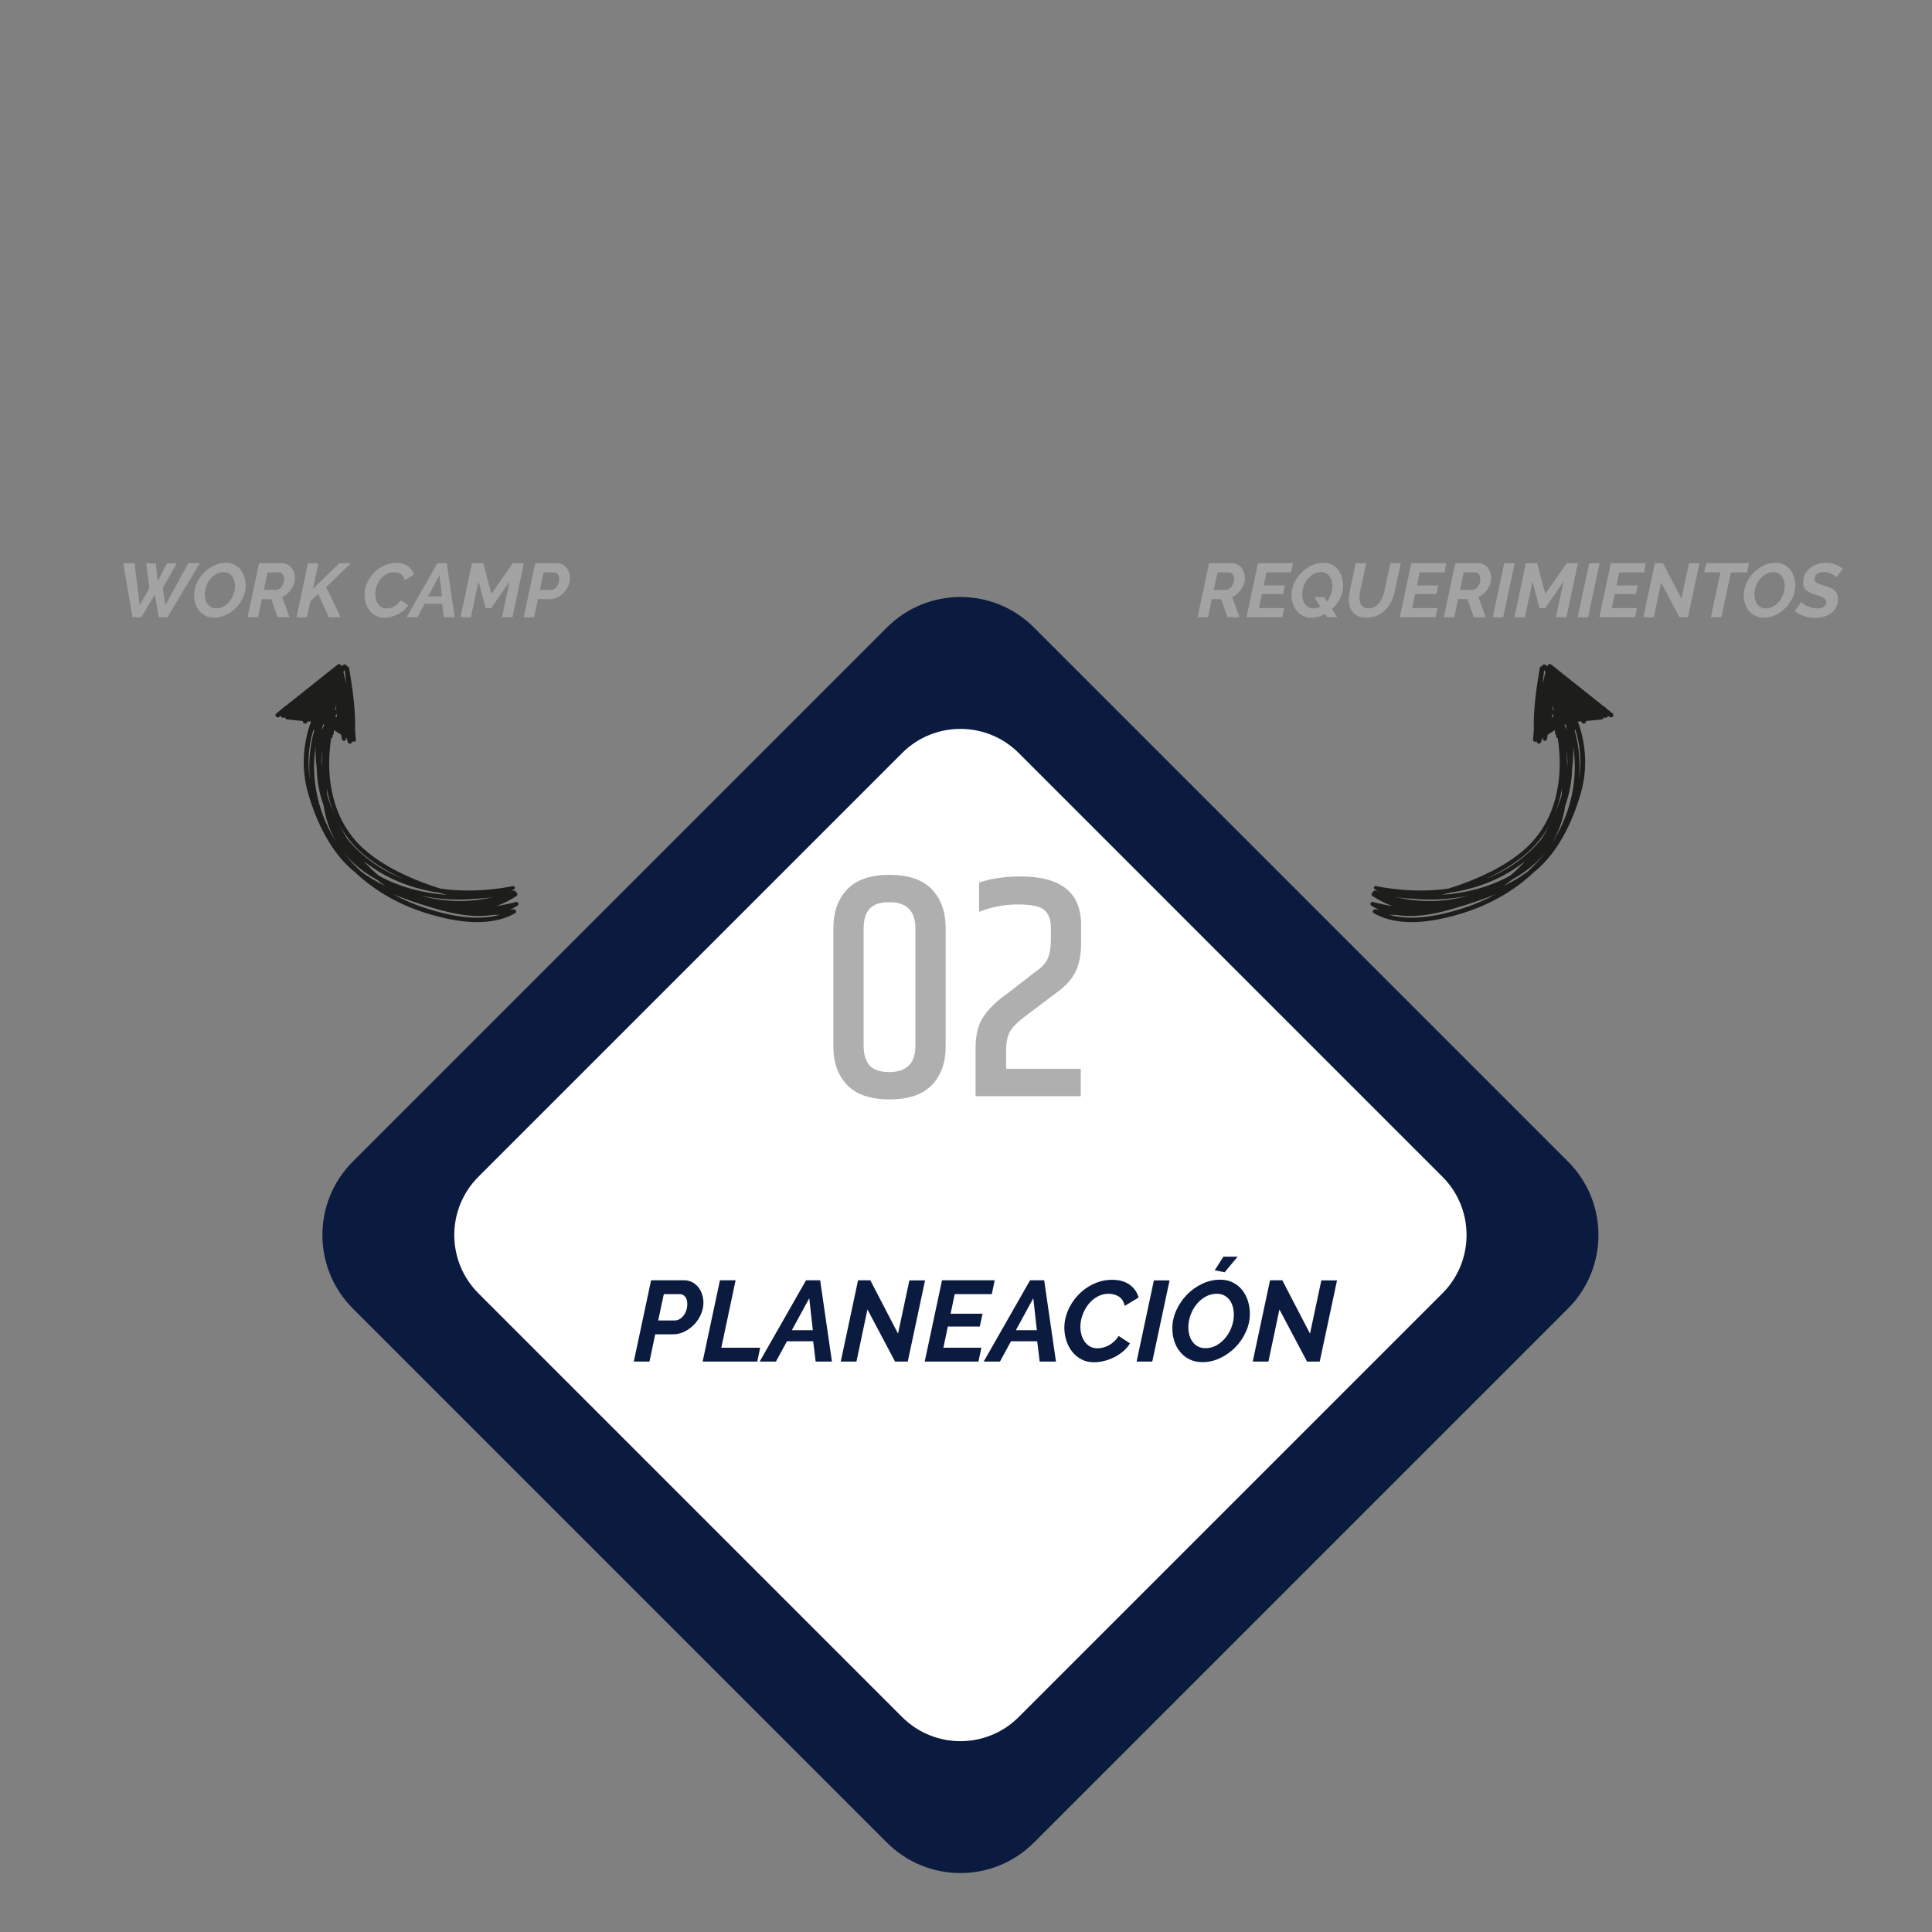 <?xml version="1.0" encoding="utf-8"?>
<!-- Generator: Adobe Illustrator 16.0.0, SVG Export Plug-In . SVG Version: 6.00 Build 0)  -->
<!DOCTYPE svg PUBLIC "-//W3C//DTD SVG 1.1//EN" "http://www.w3.org/Graphics/SVG/1.1/DTD/svg11.dtd">
<svg version="1.1" id="Layer_1" xmlns="http://www.w3.org/2000/svg" xmlns:xlink="http://www.w3.org/1999/xlink" x="0px" y="0px"
	 width="346.5px" height="346.5px" viewBox="0 -96.5 346.5 346.5" enable-background="new 0 -96.5 346.5 346.5"
	 xml:space="preserve">
<rect x="0" y="-96.5" width="346.5" height="346.5" fill="#808080" stroke="none"/>
<path fill="#0B1B3F" d="M185.431,233.969c-7.279,7.281-19.082,7.281-26.363,0l-95.787-95.787c-7.28-7.279-7.28-19.083,0-26.363
	l95.788-95.788c7.28-7.28,19.083-7.28,26.363,0l95.787,95.788c7.28,7.281,7.28,19.083,0,26.363L185.431,233.969z"/>
<path fill="#FFFFFF" d="M182.706,211.443c-5.774,5.776-15.138,5.776-20.914,0l-75.986-75.986c-5.775-5.774-5.775-15.139,0-20.914
	l75.987-75.987c5.775-5.775,15.139-5.775,20.914,0l75.986,75.987c5.775,5.776,5.775,15.139,0,20.914L182.706,211.443z"/>
<g>
	<path fill="#AFAFAF" d="M149.466,69.923c0-2.885,0.827-5.193,2.48-6.923c1.653-1.731,4.184-2.596,7.587-2.596
		c3.404,0,5.933,0.865,7.587,2.596c1.653,1.73,2.48,4.039,2.48,6.923v21.289c0,2.885-0.827,5.184-2.48,6.895
		c-1.654,1.712-4.183,2.567-7.587,2.567c-3.403,0-5.934-0.855-7.587-2.567c-1.653-1.711-2.48-4.01-2.48-6.895V69.923z
		 M164.178,70.038c0-3.153-1.558-4.731-4.673-4.731c-1.693,0-2.885,0.404-3.577,1.211c-0.692,0.808-1.039,1.981-1.039,3.52v21
		c0,1.539,0.347,2.711,1.039,3.519s1.884,1.211,3.577,1.211c3.115,0,4.673-1.577,4.673-4.73V70.038z"/>
	<path fill="#AFAFAF" d="M183.043,60.692c7.23,0,10.847,2.884,10.847,8.654v3.346c0,2.039-0.337,3.741-1.01,5.106
		c-0.674,1.366-1.799,2.606-3.375,3.721l-4.673,3.519c-1.771,1.27-2.942,2.328-3.52,3.173c-0.577,0.846-0.865,2.058-0.865,3.635
		v3.346h13.385v4.904h-18.866v-8.654c0-2.346,0.48-4.231,1.442-5.654c0.961-1.422,2.403-2.807,4.327-4.154l4.904-3.808
		c1.114-0.73,1.864-1.519,2.25-2.366c0.384-0.845,0.576-1.999,0.576-3.461v-2.192c0-1.385-0.385-2.413-1.153-3.086
		c-0.77-0.672-2.356-1.01-4.76-1.01c-2.404,0-4.722,0.443-6.952,1.327v-5.25C177.716,61.058,180.196,60.692,183.043,60.692z"/>
</g>
<g>
	<g>
		<path fill="#0B1B3F" d="M116.773,133.11h5.874c0.548,0,1.041,0.113,1.479,0.339c0.438,0.227,0.808,0.527,1.109,0.904
			c0.301,0.377,0.53,0.809,0.688,1.294c0.157,0.486,0.235,0.983,0.235,1.489c0,0.686-0.144,1.366-0.431,2.044
			c-0.288,0.678-0.682,1.284-1.182,1.818s-1.082,0.969-1.746,1.304c-0.664,0.336-1.366,0.504-2.105,0.504h-3.184l-1.027,4.889
			h-2.814L116.773,133.11z M121.025,140.321c0.287,0,0.564-0.075,0.832-0.227c0.267-0.15,0.506-0.359,0.719-0.626
			c0.212-0.268,0.38-0.579,0.503-0.935c0.123-0.356,0.186-0.747,0.186-1.171c0-0.562-0.131-0.997-0.391-1.305
			c-0.261-0.309-0.575-0.462-0.945-0.462h-2.876l-1.006,4.725H121.025z"/>
		<path fill="#0B1B3F" d="M129.119,133.11h2.813l-2.567,12.1h6.964l-0.514,2.485h-9.799L129.119,133.11z"/>
		<path fill="#0B1B3F" d="M144.565,133.11h2.526l2.116,14.585h-2.917l-0.452-3.636h-4.704l-1.972,3.636h-2.917L144.565,133.11z
			 M145.777,142.067l-0.637-5.731l-3.122,5.731H145.777z"/>
		<path fill="#0B1B3F" d="M153.892,133.11h2.197l4.972,9.573l2.033-9.553h2.814l-3.102,14.564h-2.28l-4.951-9.347l-1.972,9.347
			h-2.814L153.892,133.11z"/>
		<path fill="#0B1B3F" d="M168.948,133.11h9.449l-0.514,2.486h-6.656l-0.739,3.513h5.731l-0.493,2.3h-5.731l-0.801,3.801h6.819
			l-0.533,2.485h-9.635L168.948,133.11z"/>
		<path fill="#0B1B3F" d="M184.744,133.11h2.526l2.116,14.585h-2.917l-0.452-3.636h-4.704l-1.972,3.636h-2.917L184.744,133.11z
			 M185.956,142.067l-0.637-5.731l-3.122,5.731H185.956z"/>
		<path fill="#0B1B3F" d="M196.206,147.818c-0.849,0-1.602-0.175-2.26-0.523c-0.657-0.35-1.212-0.812-1.663-1.387
			c-0.452-0.575-0.798-1.235-1.038-1.982c-0.239-0.746-0.359-1.517-0.359-2.311c0-0.671,0.096-1.349,0.288-2.034
			c0.191-0.685,0.469-1.345,0.832-1.982c0.362-0.637,0.801-1.232,1.314-1.787c0.514-0.554,1.089-1.037,1.726-1.447
			c0.637-0.411,1.325-0.736,2.064-0.977c0.739-0.239,1.52-0.359,2.342-0.359c1.287,0,2.338,0.295,3.153,0.884
			c0.814,0.589,1.345,1.355,1.592,2.301l-2.485,1.499c-0.083-0.411-0.22-0.756-0.411-1.037c-0.192-0.28-0.421-0.503-0.688-0.668
			c-0.267-0.164-0.555-0.284-0.862-0.359c-0.309-0.075-0.613-0.113-0.914-0.113c-0.768,0-1.466,0.186-2.096,0.555
			c-0.63,0.37-1.164,0.843-1.603,1.418s-0.777,1.212-1.017,1.91s-0.359,1.376-0.359,2.033c0,0.521,0.068,1.014,0.205,1.479
			s0.336,0.877,0.596,1.232c0.261,0.356,0.579,0.637,0.956,0.842c0.376,0.206,0.811,0.309,1.304,0.309
			c0.302,0,0.627-0.041,0.976-0.123c0.35-0.082,0.691-0.212,1.027-0.391c0.336-0.178,0.657-0.407,0.966-0.688
			c0.308-0.28,0.585-0.619,0.832-1.017l2.033,1.335c-0.328,0.549-0.743,1.031-1.242,1.448c-0.501,0.418-1.041,0.771-1.623,1.059
			c-0.582,0.287-1.185,0.507-1.808,0.657C197.359,147.743,196.768,147.818,196.206,147.818z"/>
		<path fill="#0B1B3F" d="M206.95,133.131h2.813l-3.102,14.564h-2.814L206.95,133.131z"/>
		<path fill="#0B1B3F" d="M215.638,147.798c-0.862,0-1.63-0.167-2.301-0.503s-1.235-0.784-1.694-1.346s-0.805-1.205-1.037-1.931
			c-0.233-0.726-0.35-1.486-0.35-2.28c0-1.109,0.236-2.188,0.709-3.235s1.105-1.979,1.9-2.794c0.794-0.814,1.708-1.469,2.742-1.962
			c1.033-0.492,2.112-0.739,3.235-0.739c0.862,0,1.626,0.172,2.29,0.514c0.664,0.343,1.219,0.795,1.664,1.355
			c0.444,0.562,0.784,1.212,1.017,1.952c0.232,0.739,0.35,1.499,0.35,2.28c0,1.096-0.233,2.167-0.698,3.214
			c-0.466,1.048-1.093,1.976-1.88,2.784c-0.788,0.808-1.694,1.458-2.722,1.951S216.761,147.798,215.638,147.798z M216.192,145.292
			c0.753,0,1.441-0.185,2.064-0.555s1.161-0.842,1.612-1.417c0.452-0.575,0.802-1.216,1.048-1.921c0.247-0.705,0.37-1.4,0.37-2.085
			c0-0.507-0.062-0.989-0.185-1.448c-0.124-0.459-0.312-0.859-0.565-1.202c-0.254-0.342-0.572-0.616-0.955-0.821
			c-0.384-0.205-0.829-0.309-1.335-0.309c-0.754,0-1.445,0.183-2.075,0.545c-0.63,0.363-1.171,0.832-1.622,1.407
			c-0.452,0.575-0.802,1.215-1.048,1.921c-0.247,0.705-0.37,1.406-0.37,2.105c0,0.507,0.062,0.985,0.185,1.438
			c0.124,0.452,0.315,0.853,0.575,1.202c0.261,0.349,0.579,0.626,0.956,0.831C215.224,145.189,215.672,145.292,216.192,145.292z
			 M219.644,131.673l-1.787-0.35l1.562-2.444h2.547L219.644,131.673z"/>
		<path fill="#0B1B3F" d="M227.778,133.11h2.197l4.972,9.573l2.033-9.553h2.814l-3.102,14.564h-2.28l-4.951-9.347l-1.972,9.347
			h-2.814L227.778,133.11z"/>
	</g>
</g>
<g>
	<g>
		<path fill="#A3A3A3" d="M214.781,14.206l2.062-9.699h4.099c0.363,0,0.691,0.075,0.983,0.225c0.291,0.15,0.537,0.351,0.737,0.601
			s0.353,0.538,0.458,0.861c0.104,0.323,0.157,0.653,0.157,0.99c0,0.355-0.06,0.704-0.178,1.045
			c-0.119,0.342-0.28,0.663-0.485,0.963c-0.205,0.3-0.446,0.569-0.724,0.806c-0.278,0.237-0.581,0.423-0.908,0.56l1.311,3.647
			h-2.131l-1.147-3.251h-1.68l-0.684,3.251H214.781z M219.863,9.302c0.182,0,0.361-0.052,0.539-0.157
			c0.178-0.105,0.335-0.246,0.472-0.424c0.137-0.177,0.248-0.382,0.334-0.615c0.087-0.232,0.13-0.476,0.13-0.73
			c0-0.346-0.084-0.635-0.253-0.868c-0.168-0.232-0.375-0.348-0.621-0.348h-2.104l-0.67,3.142H219.863z"/>
		<path fill="#A3A3A3" d="M225.613,4.507h6.284l-0.342,1.653h-4.426l-0.492,2.336h3.812l-0.328,1.53h-3.811l-0.533,2.527h4.535
			l-0.355,1.653h-6.406L225.613,4.507z"/>
		<path fill="#A3A3A3" d="M237.662,13.632c-0.382,0.209-0.778,0.369-1.188,0.478c-0.409,0.109-0.833,0.164-1.27,0.164
			c-0.574,0-1.084-0.111-1.53-0.335c-0.446-0.223-0.819-0.521-1.12-0.895s-0.531-0.801-0.69-1.284
			c-0.159-0.482-0.238-0.988-0.238-1.516c0-0.738,0.156-1.455,0.471-2.152c0.314-0.696,0.735-1.315,1.264-1.857
			s1.136-0.977,1.824-1.305c0.688-0.328,1.404-0.492,2.151-0.492c0.573,0,1.081,0.114,1.522,0.341
			c0.442,0.228,0.813,0.528,1.113,0.902c0.301,0.374,0.528,0.806,0.684,1.297c0.154,0.492,0.232,0.998,0.232,1.517
			c0,0.801-0.183,1.576-0.547,2.322s-0.852,1.393-1.462,1.939l0.957,1.448h-1.79L237.662,13.632z M235.586,12.608
			c0.219,0,0.431-0.025,0.636-0.075c0.204-0.05,0.402-0.121,0.594-0.212l-1.106-1.708h1.776l0.491,0.765
			c0.318-0.392,0.564-0.829,0.737-1.312c0.174-0.482,0.26-0.96,0.26-1.434c0-0.337-0.043-0.658-0.13-0.963
			c-0.086-0.305-0.214-0.574-0.382-0.806c-0.169-0.232-0.378-0.417-0.629-0.553c-0.25-0.137-0.544-0.205-0.881-0.205
			c-0.501,0-0.961,0.121-1.38,0.362c-0.419,0.242-0.778,0.553-1.079,0.936c-0.301,0.382-0.532,0.811-0.696,1.284
			c-0.164,0.474-0.246,0.943-0.246,1.407c0,0.337,0.041,0.656,0.123,0.956c0.082,0.301,0.209,0.567,0.382,0.799
			c0.174,0.232,0.385,0.417,0.636,0.553C234.941,12.54,235.24,12.608,235.586,12.608z"/>
		<path fill="#A3A3A3" d="M245.107,14.274c-0.583,0-1.077-0.084-1.482-0.253c-0.405-0.168-0.735-0.4-0.99-0.696
			c-0.256-0.296-0.439-0.642-0.554-1.039c-0.114-0.396-0.171-0.826-0.171-1.291c0-0.501,0.06-1.016,0.178-1.544l1.052-4.945h1.872
			l-1.052,4.945c-0.046,0.209-0.08,0.417-0.103,0.622c-0.023,0.205-0.034,0.403-0.034,0.594c0,0.273,0.027,0.528,0.082,0.765
			s0.147,0.442,0.279,0.615s0.301,0.31,0.506,0.41s0.458,0.15,0.758,0.15c0.41,0,0.774-0.091,1.093-0.273
			c0.319-0.182,0.595-0.418,0.827-0.71c0.231-0.291,0.425-0.626,0.58-1.004s0.273-0.767,0.355-1.168l1.052-4.945h1.871l-1.052,4.945
			c-0.137,0.665-0.346,1.289-0.628,1.872c-0.282,0.583-0.634,1.093-1.052,1.53c-0.419,0.438-0.911,0.784-1.476,1.039
			S245.817,14.274,245.107,14.274z"/>
		<path fill="#A3A3A3" d="M253.112,4.507h6.284l-0.342,1.653h-4.426l-0.492,2.336h3.812l-0.328,1.53h-3.811l-0.533,2.527h4.535
			l-0.355,1.653h-6.406L253.112,4.507z"/>
		<path fill="#A3A3A3" d="M258.945,14.206l2.062-9.699h4.099c0.363,0,0.691,0.075,0.983,0.225c0.291,0.15,0.537,0.351,0.737,0.601
			s0.353,0.538,0.458,0.861c0.104,0.323,0.157,0.653,0.157,0.99c0,0.355-0.06,0.704-0.178,1.045
			c-0.119,0.342-0.28,0.663-0.485,0.963c-0.205,0.3-0.446,0.569-0.724,0.806c-0.278,0.237-0.581,0.423-0.908,0.56l1.311,3.647
			h-2.131l-1.147-3.251h-1.68l-0.684,3.251H258.945z M264.027,9.302c0.182,0,0.361-0.052,0.539-0.157
			c0.178-0.105,0.335-0.246,0.472-0.424c0.137-0.177,0.248-0.382,0.334-0.615c0.087-0.232,0.13-0.476,0.13-0.73
			c0-0.346-0.084-0.635-0.253-0.868c-0.168-0.232-0.375-0.348-0.621-0.348h-2.104l-0.67,3.142H264.027z"/>
		<path fill="#A3A3A3" d="M269.777,4.521h1.872l-2.063,9.685h-1.871L269.777,4.521z"/>
		<path fill="#A3A3A3" d="M273.671,4.507h2.021l1.462,5.519l3.825-5.519h2.008l-2.062,9.699h-1.872l1.366-6.42l-3.292,4.781h-1.024
			l-1.257-4.781l-1.366,6.42h-1.871L273.671,4.507z"/>
		<path fill="#A3A3A3" d="M285.009,4.521h1.872l-2.063,9.685h-1.871L285.009,4.521z"/>
		<path fill="#A3A3A3" d="M288.901,4.507h6.284l-0.342,1.653h-4.426l-0.492,2.336h3.812l-0.328,1.53h-3.811l-0.533,2.527h4.535
			l-0.355,1.653h-6.406L288.901,4.507z"/>
		<path fill="#A3A3A3" d="M296.797,4.507h1.462l3.306,6.366l1.353-6.352h1.871l-2.062,9.685h-1.517l-3.292-6.215l-1.312,6.215
			h-1.871L296.797,4.507z"/>
		<path fill="#A3A3A3" d="M308.559,6.16h-2.91l0.342-1.653h7.69l-0.354,1.653h-2.896l-1.708,8.046h-1.885L308.559,6.16z"/>
		<path fill="#A3A3A3" d="M316.317,14.274c-0.573,0-1.083-0.111-1.529-0.335c-0.446-0.223-0.822-0.521-1.127-0.895
			c-0.306-0.374-0.535-0.801-0.69-1.284c-0.154-0.482-0.231-0.988-0.231-1.516c0-0.738,0.156-1.455,0.471-2.152
			c0.314-0.696,0.735-1.315,1.264-1.857s1.136-0.977,1.824-1.305c0.688-0.328,1.404-0.492,2.151-0.492
			c0.573,0,1.081,0.114,1.522,0.341c0.442,0.228,0.811,0.528,1.106,0.902s0.521,0.806,0.677,1.297
			c0.154,0.492,0.232,0.998,0.232,1.517c0,0.729-0.155,1.441-0.465,2.138s-0.727,1.314-1.25,1.851
			c-0.523,0.538-1.127,0.97-1.81,1.298C317.779,14.11,317.064,14.274,316.317,14.274z M316.687,12.608
			c0.501,0,0.959-0.123,1.373-0.369c0.414-0.246,0.771-0.56,1.072-0.942s0.533-0.808,0.696-1.277
			c0.164-0.469,0.246-0.931,0.246-1.386c0-0.337-0.041-0.658-0.123-0.963c-0.082-0.305-0.207-0.571-0.375-0.799
			c-0.169-0.228-0.381-0.41-0.636-0.546c-0.255-0.137-0.551-0.205-0.888-0.205c-0.501,0-0.961,0.121-1.38,0.362
			c-0.419,0.242-0.778,0.553-1.079,0.936c-0.301,0.382-0.532,0.808-0.696,1.277c-0.164,0.469-0.246,0.936-0.246,1.4
			c0,0.337,0.041,0.656,0.123,0.956c0.082,0.301,0.209,0.567,0.382,0.799c0.174,0.232,0.385,0.417,0.636,0.553
			C316.042,12.54,316.341,12.608,316.687,12.608z"/>
		<path fill="#A3A3A3" d="M325.511,14.315c-0.683,0-1.341-0.109-1.974-0.328c-0.633-0.218-1.178-0.528-1.633-0.929l1.175-1.625
			c0.046,0.082,0.152,0.189,0.321,0.321c0.168,0.132,0.378,0.264,0.628,0.396c0.251,0.132,0.538,0.244,0.861,0.334
			c0.323,0.091,0.662,0.137,1.018,0.137c0.546,0,0.954-0.107,1.223-0.321c0.269-0.214,0.402-0.499,0.402-0.854
			c0-0.173-0.052-0.323-0.156-0.451c-0.105-0.127-0.249-0.241-0.431-0.342c-0.183-0.1-0.398-0.193-0.649-0.28
			c-0.25-0.086-0.525-0.175-0.826-0.267c-0.683-0.209-1.202-0.471-1.557-0.786c-0.355-0.314-0.533-0.749-0.533-1.304
			c0-0.565,0.113-1.068,0.342-1.51c0.228-0.441,0.53-0.817,0.908-1.127s0.814-0.544,1.312-0.704c0.496-0.159,1.013-0.239,1.55-0.239
			c0.646,0,1.223,0.107,1.729,0.321c0.506,0.214,0.931,0.467,1.277,0.758l-1.161,1.53c-0.037-0.063-0.123-0.15-0.26-0.259
			s-0.308-0.216-0.512-0.321c-0.205-0.104-0.436-0.193-0.69-0.266s-0.519-0.109-0.792-0.109c-0.547,0-0.956,0.119-1.229,0.355
			c-0.273,0.237-0.41,0.551-0.41,0.943c0,0.155,0.039,0.289,0.116,0.403s0.193,0.214,0.349,0.3c0.154,0.087,0.342,0.167,0.56,0.239
			c0.219,0.073,0.474,0.15,0.766,0.232c0.364,0.1,0.694,0.214,0.99,0.341c0.296,0.128,0.549,0.28,0.758,0.458
			c0.21,0.178,0.371,0.39,0.485,0.635c0.113,0.246,0.171,0.538,0.171,0.875c0,0.61-0.119,1.134-0.355,1.571
			c-0.237,0.437-0.547,0.794-0.929,1.072c-0.383,0.278-0.822,0.48-1.318,0.608C326.537,14.251,326.03,14.315,325.511,14.315z"/>
	</g>
</g>
<g>
	<g>
		<path fill="#A3A3A3" d="M22.098,4.507h2.035l0.929,7.541l1.749-3.101L26.21,4.535h1.734l0.328,3.21l1.68-3.21h1.749l-2.5,4.412
			l0.451,3.101l4.125-7.541h2.049l-5.792,9.699h-1.57l-0.697-4.071l-2.432,4.071h-1.57L22.098,4.507z"/>
		<path fill="#A3A3A3" d="M38.395,14.274c-0.573,0-1.083-0.111-1.529-0.335c-0.446-0.223-0.822-0.521-1.127-0.895
			c-0.306-0.374-0.535-0.801-0.69-1.284c-0.154-0.482-0.231-0.988-0.231-1.516c0-0.738,0.156-1.455,0.471-2.152
			c0.314-0.696,0.735-1.315,1.264-1.857s1.136-0.977,1.824-1.305c0.688-0.328,1.404-0.492,2.151-0.492
			c0.573,0,1.081,0.114,1.522,0.341c0.442,0.228,0.811,0.528,1.106,0.902s0.521,0.806,0.677,1.297
			c0.154,0.492,0.232,0.998,0.232,1.517c0,0.729-0.155,1.441-0.465,2.138s-0.727,1.314-1.25,1.851
			c-0.523,0.538-1.127,0.97-1.81,1.298C39.856,14.11,39.142,14.274,38.395,14.274z M38.764,12.608c0.501,0,0.959-0.123,1.373-0.369
			c0.414-0.246,0.771-0.56,1.072-0.942s0.533-0.808,0.696-1.277c0.164-0.469,0.246-0.931,0.246-1.386
			c0-0.337-0.041-0.658-0.123-0.963c-0.082-0.305-0.207-0.571-0.375-0.799c-0.169-0.228-0.381-0.41-0.636-0.546
			c-0.255-0.137-0.551-0.205-0.888-0.205c-0.501,0-0.961,0.121-1.38,0.362c-0.419,0.242-0.778,0.553-1.079,0.936
			c-0.301,0.382-0.532,0.808-0.696,1.277c-0.164,0.469-0.246,0.936-0.246,1.4c0,0.337,0.041,0.656,0.123,0.956
			c0.082,0.301,0.209,0.567,0.382,0.799c0.174,0.232,0.385,0.417,0.636,0.553C38.119,12.54,38.418,12.608,38.764,12.608z"/>
		<path fill="#A3A3A3" d="M44.405,14.206l2.062-9.699h4.099c0.363,0,0.691,0.075,0.983,0.225c0.291,0.15,0.537,0.351,0.737,0.601
			s0.353,0.538,0.458,0.861c0.104,0.323,0.157,0.653,0.157,0.99c0,0.355-0.06,0.704-0.178,1.045
			c-0.119,0.342-0.28,0.663-0.485,0.963c-0.205,0.3-0.446,0.569-0.724,0.806c-0.278,0.237-0.581,0.423-0.908,0.56l1.311,3.647
			h-2.131l-1.147-3.251h-1.68l-0.684,3.251H44.405z M49.487,9.302c0.182,0,0.361-0.052,0.539-0.157
			c0.178-0.105,0.335-0.246,0.472-0.424c0.137-0.177,0.248-0.382,0.334-0.615c0.087-0.232,0.13-0.476,0.13-0.73
			c0-0.346-0.084-0.635-0.253-0.868c-0.168-0.232-0.375-0.348-0.621-0.348h-2.104l-0.67,3.142H49.487z"/>
		<path fill="#A3A3A3" d="M55.237,4.521h1.872l-0.984,4.604l4.713-4.617h2.104L58.502,8.81l2.596,5.396h-2.131l-1.898-4.194
			l-1.407,1.298l-0.615,2.896h-1.871L55.237,4.521z"/>
		<path fill="#A3A3A3" d="M68.912,14.288c-0.565,0-1.066-0.116-1.503-0.349c-0.438-0.232-0.806-0.54-1.106-0.922
			s-0.531-0.822-0.69-1.318c-0.159-0.496-0.238-1.008-0.238-1.537c0-0.446,0.063-0.897,0.19-1.353
			c0.128-0.455,0.312-0.895,0.554-1.318c0.241-0.424,0.532-0.82,0.874-1.188c0.342-0.369,0.725-0.69,1.147-0.963
			c0.424-0.273,0.881-0.489,1.373-0.649c0.492-0.159,1.011-0.239,1.558-0.239c0.855,0,1.555,0.196,2.097,0.587
			s0.895,0.901,1.059,1.53l-1.653,0.997c-0.055-0.273-0.146-0.503-0.272-0.689c-0.128-0.187-0.28-0.335-0.458-0.444
			c-0.178-0.109-0.369-0.189-0.573-0.239c-0.205-0.05-0.408-0.075-0.608-0.075c-0.51,0-0.975,0.123-1.394,0.369
			c-0.419,0.246-0.774,0.56-1.065,0.943c-0.291,0.382-0.517,0.806-0.676,1.27c-0.16,0.465-0.239,0.916-0.239,1.353
			c0,0.346,0.045,0.674,0.137,0.983c0.091,0.31,0.223,0.583,0.396,0.82c0.174,0.237,0.385,0.423,0.636,0.56
			c0.25,0.137,0.539,0.205,0.867,0.205c0.2,0,0.417-0.027,0.649-0.082c0.231-0.055,0.459-0.141,0.683-0.26
			c0.223-0.118,0.438-0.271,0.642-0.458c0.205-0.187,0.39-0.412,0.554-0.676l1.353,0.888c-0.219,0.364-0.494,0.685-0.826,0.963
			c-0.333,0.278-0.692,0.512-1.08,0.704c-0.387,0.191-0.787,0.337-1.201,0.437C69.679,14.238,69.285,14.288,68.912,14.288z"/>
		<path fill="#A3A3A3" d="M78.447,4.507h1.68l1.407,9.699h-1.939l-0.301-2.418h-3.128l-1.312,2.418h-1.939L78.447,4.507z
			 M79.253,10.463L78.83,6.652l-2.077,3.811H79.253z"/>
		<path fill="#A3A3A3" d="M84.648,4.507h2.021l1.462,5.519l3.825-5.519h2.008l-2.062,9.699H90.03l1.366-6.42l-3.292,4.781H87.08
			l-1.257-4.781l-1.366,6.42h-1.871L84.648,4.507z"/>
		<path fill="#A3A3A3" d="M95.986,4.507h3.907c0.364,0,0.691,0.075,0.983,0.225c0.291,0.15,0.537,0.351,0.737,0.601
			s0.354,0.538,0.458,0.861s0.157,0.653,0.157,0.99c0,0.456-0.096,0.908-0.287,1.359c-0.191,0.451-0.453,0.854-0.785,1.209
			c-0.333,0.355-0.72,0.644-1.161,0.867c-0.442,0.223-0.909,0.335-1.4,0.335h-2.117l-0.684,3.251h-1.871L95.986,4.507z
			 M98.814,9.302c0.191,0,0.375-0.05,0.553-0.15s0.337-0.239,0.479-0.417c0.141-0.177,0.253-0.384,0.335-0.622
			c0.081-0.236,0.122-0.496,0.122-0.778c0-0.374-0.086-0.663-0.259-0.868C99.87,6.263,99.661,6.16,99.415,6.16h-1.912l-0.67,3.142
			H98.814z"/>
	</g>
</g>
<path fill="#1D1D1B" d="M61.251,23.008c-0.01-0.296-0.413-0.541-0.721-0.296c-3,2.388-5.999,4.776-8.999,7.164
	c-0.253,0.192-0.511,0.379-0.764,0.572c-0.049,0.038-0.086,0.082-0.115,0.128c-0.374,0.297-0.747,0.594-1.12,0.892
	c-0.368,0.292,0.106,0.889,0.498,0.646c0.11-0.068,0.217-0.138,0.327-0.207c0.075,0.264,0.451,0.464,0.742,0.233
	c0.009-0.008,0.02-0.015,0.03-0.023c0,0.215,0.151,0.384,0.406,0.415c0.926,0.111,1.853,0.198,2.779,0.274
	c-0.051,0.351,0.419,0.684,0.689,0.359c0.08-0.096,0.155-0.194,0.234-0.291c0.182,0.013,0.364,0.029,0.547,0.041
	c-1.515,4.104-1.753,8.587-0.522,12.872c1.47,5.121,4.073,10.615,8.271,14.035c0.05,0.041,0.103,0.079,0.153,0.12
	c3.564,3.385,7.962,5.828,12.646,7.294c4.933,1.544,11.312,2.736,16.038,0.054c0.415-0.235,0.11-0.772-0.301-0.713
	c-0.208,0.03-0.416,0.055-0.624,0.079c0.463-0.209,0.922-0.442,1.371-0.721c0.347-0.216,0.126-0.775-0.28-0.666
	c-1.151,0.311-2.305,0.546-3.465,0.717c1.23-0.448,2.417-1.044,3.548-1.786c0.274-0.18,0.179-0.627-0.098-0.687
	c-0.048-0.207-0.225-0.379-0.464-0.281c-0.294,0.12-0.591,0.234-0.889,0.342c0.221-0.09,0.442-0.182,0.662-0.285
	c0.12-0.056,0.171-0.158,0.182-0.268c0.046-0.01,0.092-0.019,0.138-0.029c0.373-0.083,0.213-0.642-0.157-0.569
	c-4.256,0.833-8.695,1.06-12.968,0.456c-0.53-0.157-1.057-0.327-1.577-0.509c-4.231-1.479-8.63-3.496-12.035-6.466
	c-5.752-5.019-7.127-12.746-6.034-19.976c0.152-0.048,0.284-0.169,0.286-0.354c0.001-0.084,0.006-0.168,0.008-0.253
	c0.1-0.058,0.179-0.156,0.189-0.303c0.014-0.191,0.028-0.381,0.042-0.573c0.429,0.276,0.858,0.551,1.287,0.827
	c0.048,0.279,0.098,0.557,0.146,0.836c0.067,0.399,0.768,0.311,0.714-0.097c-0.009-0.068-0.018-0.136-0.027-0.204
	c0.043,0.028,0.087,0.056,0.131,0.084c0.058,0.166,0.116,0.332,0.177,0.498c0.004,0.032,0.008,0.065,0.012,0.098
	c0.062,0.496,0.84,0.52,0.798,0c0-0.001,0-0.003,0-0.004c0.04,0.006,0.079,0.005,0.117-0.003c0.248,0.122,0.591,0.021,0.562-0.33
	c-0.044-0.555-0.092-1.109-0.138-1.664c0.101-3.758-0.454-7.479-1.072-11.188c-0.034-0.201-0.207-0.289-0.385-0.29
	c-0.049-0.277-0.401-0.478-0.688-0.236C61.444,22.85,61.346,22.928,61.251,23.008z M60.116,32.024
	c0.078-0.181,0.158-0.361,0.242-0.538c0.019,0.216,0.042,0.433,0.064,0.649c-0.1-0.035-0.203-0.072-0.306-0.11
	C60.117,32.025,60.117,32.024,60.116,32.024z M60.315,30.932c-0.042-0.043-0.093-0.075-0.148-0.099
	c0.021-0.297,0.043-0.593,0.064-0.89c0.011,0.057,0.022,0.113,0.033,0.169C60.278,30.386,60.295,30.659,60.315,30.932z
	 M57.934,33.42c0.084,0.024,0.169,0.048,0.253,0.072c-0.174,0.304-0.328,0.622-0.464,0.953C57.785,34.102,57.855,33.76,57.934,33.42
	z M61.585,24.008c0.079-0.107,0.159-0.213,0.243-0.317c0.093,0.815,0.183,1.632,0.271,2.448
	C61.936,25.427,61.766,24.716,61.585,24.008z M56.254,34.235c-0.019,0.133,0.02,0.239,0.093,0.313
	c-0.809,2.868-1.047,5.851-0.768,8.792C55.098,40.277,55.337,37.178,56.254,34.235z M64.874,59.892
	c-0.448-0.402-0.885-0.818-1.307-1.25c-0.775-0.792-1.491-1.635-2.151-2.518c0.599,0.778,1.271,1.517,2.029,2.209
	c1.217,1.111,2.595,2.076,4.083,2.901c0.057,0.041,0.115,0.079,0.173,0.119c0.445,0.357,0.902,0.699,1.37,1.024
	C67.598,61.669,66.185,60.855,64.874,59.892z M85.608,64.663c1.045-0.014,2.084-0.123,3.113-0.341
	c-4.369,1.102-8.994,1.025-13.292-0.198C78.783,64.833,82.285,65.013,85.608,64.663z M77.884,66.403
	c3.381,1.006,7.026,1.754,10.466,1.185c0.433,0.004,0.866-0.006,1.301-0.024c-4.271,1.217-9.393,0.085-13.411-1.219
	c-2.006-0.651-3.955-1.493-5.802-2.515C72.872,64.862,75.415,65.668,77.884,66.403z M78.745,63.602
	c0.469,0.14,0.941,0.266,1.416,0.382c-4.255-0.28-8.508-1.398-12.084-3.357c-0.143-0.101-0.283-0.206-0.423-0.31
	c-0.68-0.581-1.328-1.2-1.939-1.856c-0.157-0.169-0.313-0.345-0.469-0.521C69.179,61.09,73.854,62.898,78.745,63.602z
	 M65.385,56.896c2.043,1.677,4.393,3.058,6.845,4.209c-2.745-1.09-5.32-2.632-7.611-4.704c-0.872-0.789-1.674-1.644-2.399-2.551
	c-0.566-0.912-1.095-1.863-1.58-2.844C61.77,53.205,63.329,55.207,65.385,56.896z M60.15,49.976c-0.562-1.239-1.05-2.52-1.455-3.823
	c-0.005-0.08-0.014-0.159-0.018-0.24c-0.018-0.328-0.035-0.661-0.051-0.997C58.937,46.666,59.437,48.366,60.15,49.976z
	 M57.686,41.173c-0.028-0.431-0.045-0.863-0.049-1.295c0.038-0.605,0.105-1.209,0.205-1.81
	C57.745,39.099,57.697,40.139,57.686,41.173z M56.805,41.304c0.037,2.259,0.461,4.509,1.232,6.656
	c0.375,2.561,1.222,4.935,2.587,7.049c-3.437-5.149-4.96-11.494-4.024-17.554C56.567,38.729,56.64,40.017,56.805,41.304z"/>
<path fill="#1D1D1B" d="M277.229,22.77c-0.287-0.241-0.639-0.041-0.688,0.236c-0.179,0-0.352,0.088-0.386,0.29
	c-0.618,3.709-1.173,7.43-1.072,11.188c-0.045,0.554-0.093,1.108-0.137,1.664c-0.029,0.351,0.314,0.451,0.562,0.33
	c0.037,0.008,0.076,0.009,0.116,0.003c0,0.001,0,0.003-0.001,0.004c-0.042,0.52,0.736,0.496,0.799,0
	c0.004-0.033,0.008-0.065,0.012-0.098c0.061-0.166,0.119-0.332,0.178-0.498c0.043-0.028,0.087-0.056,0.131-0.084
	c-0.01,0.068-0.018,0.136-0.027,0.204c-0.054,0.407,0.646,0.496,0.715,0.097c0.047-0.279,0.098-0.557,0.146-0.836
	c0.429-0.276,0.857-0.551,1.286-0.827c0.014,0.191,0.028,0.381,0.042,0.573c0.011,0.147,0.089,0.246,0.189,0.303
	c0.001,0.085,0.007,0.169,0.008,0.253c0.002,0.184,0.134,0.306,0.286,0.354c1.094,7.229-0.281,14.957-6.033,19.976
	c-3.405,2.97-7.805,4.987-12.035,6.466c-0.521,0.182-1.047,0.352-1.578,0.509c-4.272,0.604-8.711,0.377-12.967-0.456
	c-0.371-0.073-0.529,0.485-0.157,0.569c0.046,0.01,0.093,0.02,0.138,0.029c0.011,0.109,0.062,0.211,0.182,0.268
	c0.221,0.104,0.441,0.195,0.662,0.285c-0.297-0.108-0.594-0.222-0.889-0.342c-0.238-0.098-0.416,0.075-0.464,0.281
	c-0.276,0.06-0.372,0.507-0.099,0.687c1.133,0.742,2.318,1.338,3.549,1.786c-1.16-0.171-2.313-0.407-3.465-0.717
	c-0.406-0.109-0.627,0.45-0.28,0.666c0.448,0.279,0.907,0.512,1.37,0.721c-0.207-0.024-0.415-0.049-0.623-0.079
	c-0.41-0.059-0.716,0.478-0.301,0.713c4.727,2.683,11.105,1.49,16.038-0.054c4.684-1.466,9.081-3.909,12.646-7.294
	c0.051-0.041,0.104-0.079,0.154-0.12c4.197-3.42,6.8-8.914,8.27-14.035c1.23-4.284,0.992-8.768-0.521-12.872
	c0.182-0.012,0.364-0.028,0.547-0.041c0.078,0.097,0.153,0.195,0.233,0.291c0.271,0.324,0.739-0.009,0.688-0.359
	c0.928-0.076,1.854-0.163,2.779-0.274c0.255-0.03,0.406-0.2,0.406-0.415c0.01,0.008,0.021,0.016,0.029,0.023
	c0.291,0.231,0.667,0.031,0.742-0.233c0.109,0.068,0.217,0.139,0.327,0.207c0.392,0.243,0.866-0.354,0.498-0.646
	c-0.373-0.297-0.746-0.594-1.12-0.892c-0.027-0.046-0.064-0.09-0.114-0.128c-0.253-0.193-0.511-0.38-0.765-0.572
	c-3-2.388-5.998-4.776-8.998-7.164c-0.308-0.245-0.711,0-0.721,0.296C277.42,22.928,277.322,22.85,277.229,22.77z M278.65,32.026
	c-0.104,0.038-0.206,0.075-0.307,0.11c0.023-0.216,0.046-0.433,0.064-0.649c0.084,0.177,0.164,0.357,0.242,0.538
	C278.65,32.024,278.65,32.025,278.65,32.026z M278.502,30.112c0.011-0.057,0.022-0.113,0.033-0.169
	c0.021,0.297,0.043,0.593,0.064,0.89c-0.056,0.023-0.105,0.055-0.148,0.099C278.471,30.659,278.488,30.386,278.502,30.112z
	 M281.043,34.445c-0.136-0.332-0.29-0.649-0.464-0.953c0.085-0.023,0.169-0.047,0.253-0.072
	C280.912,33.76,280.982,34.102,281.043,34.445z M276.668,26.139c0.087-0.816,0.178-1.633,0.27-2.448
	c0.085,0.104,0.165,0.21,0.244,0.317C277,24.716,276.83,25.427,276.668,26.139z M283.188,43.341
	c0.279-2.941,0.041-5.924-0.768-8.792c0.072-0.074,0.111-0.18,0.093-0.313C283.43,37.178,283.669,40.277,283.188,43.341z
	 M269.696,62.377c0.468-0.325,0.925-0.667,1.37-1.024c0.057-0.04,0.115-0.078,0.172-0.119c1.488-0.826,2.867-1.791,4.084-2.901
	c0.758-0.692,1.43-1.431,2.029-2.209c-0.66,0.883-1.377,1.726-2.152,2.518c-0.422,0.431-0.858,0.847-1.307,1.25
	C272.582,60.855,271.168,61.669,269.696,62.377z M263.338,64.124c-4.299,1.223-8.923,1.3-13.292,0.198
	c1.028,0.219,2.067,0.328,3.112,0.341C256.482,65.013,259.984,64.833,263.338,64.124z M268.329,63.83
	c-1.848,1.022-3.796,1.863-5.802,2.515c-4.019,1.305-9.141,2.437-13.412,1.219c0.436,0.018,0.869,0.028,1.301,0.024
	c3.439,0.569,7.085-0.179,10.467-1.185C263.352,65.668,265.895,64.862,268.329,63.83z M273.521,57.94
	c-0.155,0.176-0.311,0.352-0.469,0.521c-0.61,0.656-1.258,1.275-1.938,1.856c-0.14,0.104-0.28,0.209-0.423,0.31
	c-3.576,1.959-7.83,3.077-12.085,3.357c0.474-0.117,0.946-0.242,1.415-0.382C264.913,62.898,269.588,61.09,273.521,57.94z
	 M278.127,51.006c-0.484,0.981-1.014,1.932-1.58,2.844c-0.725,0.907-1.527,1.762-2.398,2.551c-2.291,2.072-4.867,3.614-7.611,4.704
	c2.452-1.151,4.802-2.532,6.845-4.209C275.438,55.207,276.997,53.205,278.127,51.006z M280.14,44.917
	c-0.017,0.336-0.032,0.669-0.051,0.997c-0.005,0.081-0.013,0.16-0.019,0.24c-0.404,1.303-0.893,2.583-1.454,3.823
	C279.33,48.366,279.83,46.666,280.14,44.917z M280.925,38.068c0.1,0.601,0.167,1.205,0.204,1.81
	c-0.003,0.432-0.021,0.864-0.049,1.295C281.07,40.139,281.021,39.099,280.925,38.068z M282.167,37.455
	c0.937,6.06-0.587,12.405-4.024,17.554c1.365-2.114,2.212-4.488,2.588-7.049c0.77-2.147,1.194-4.397,1.231-6.656
	C282.127,40.017,282.199,38.729,282.167,37.455z"/>
</svg>
